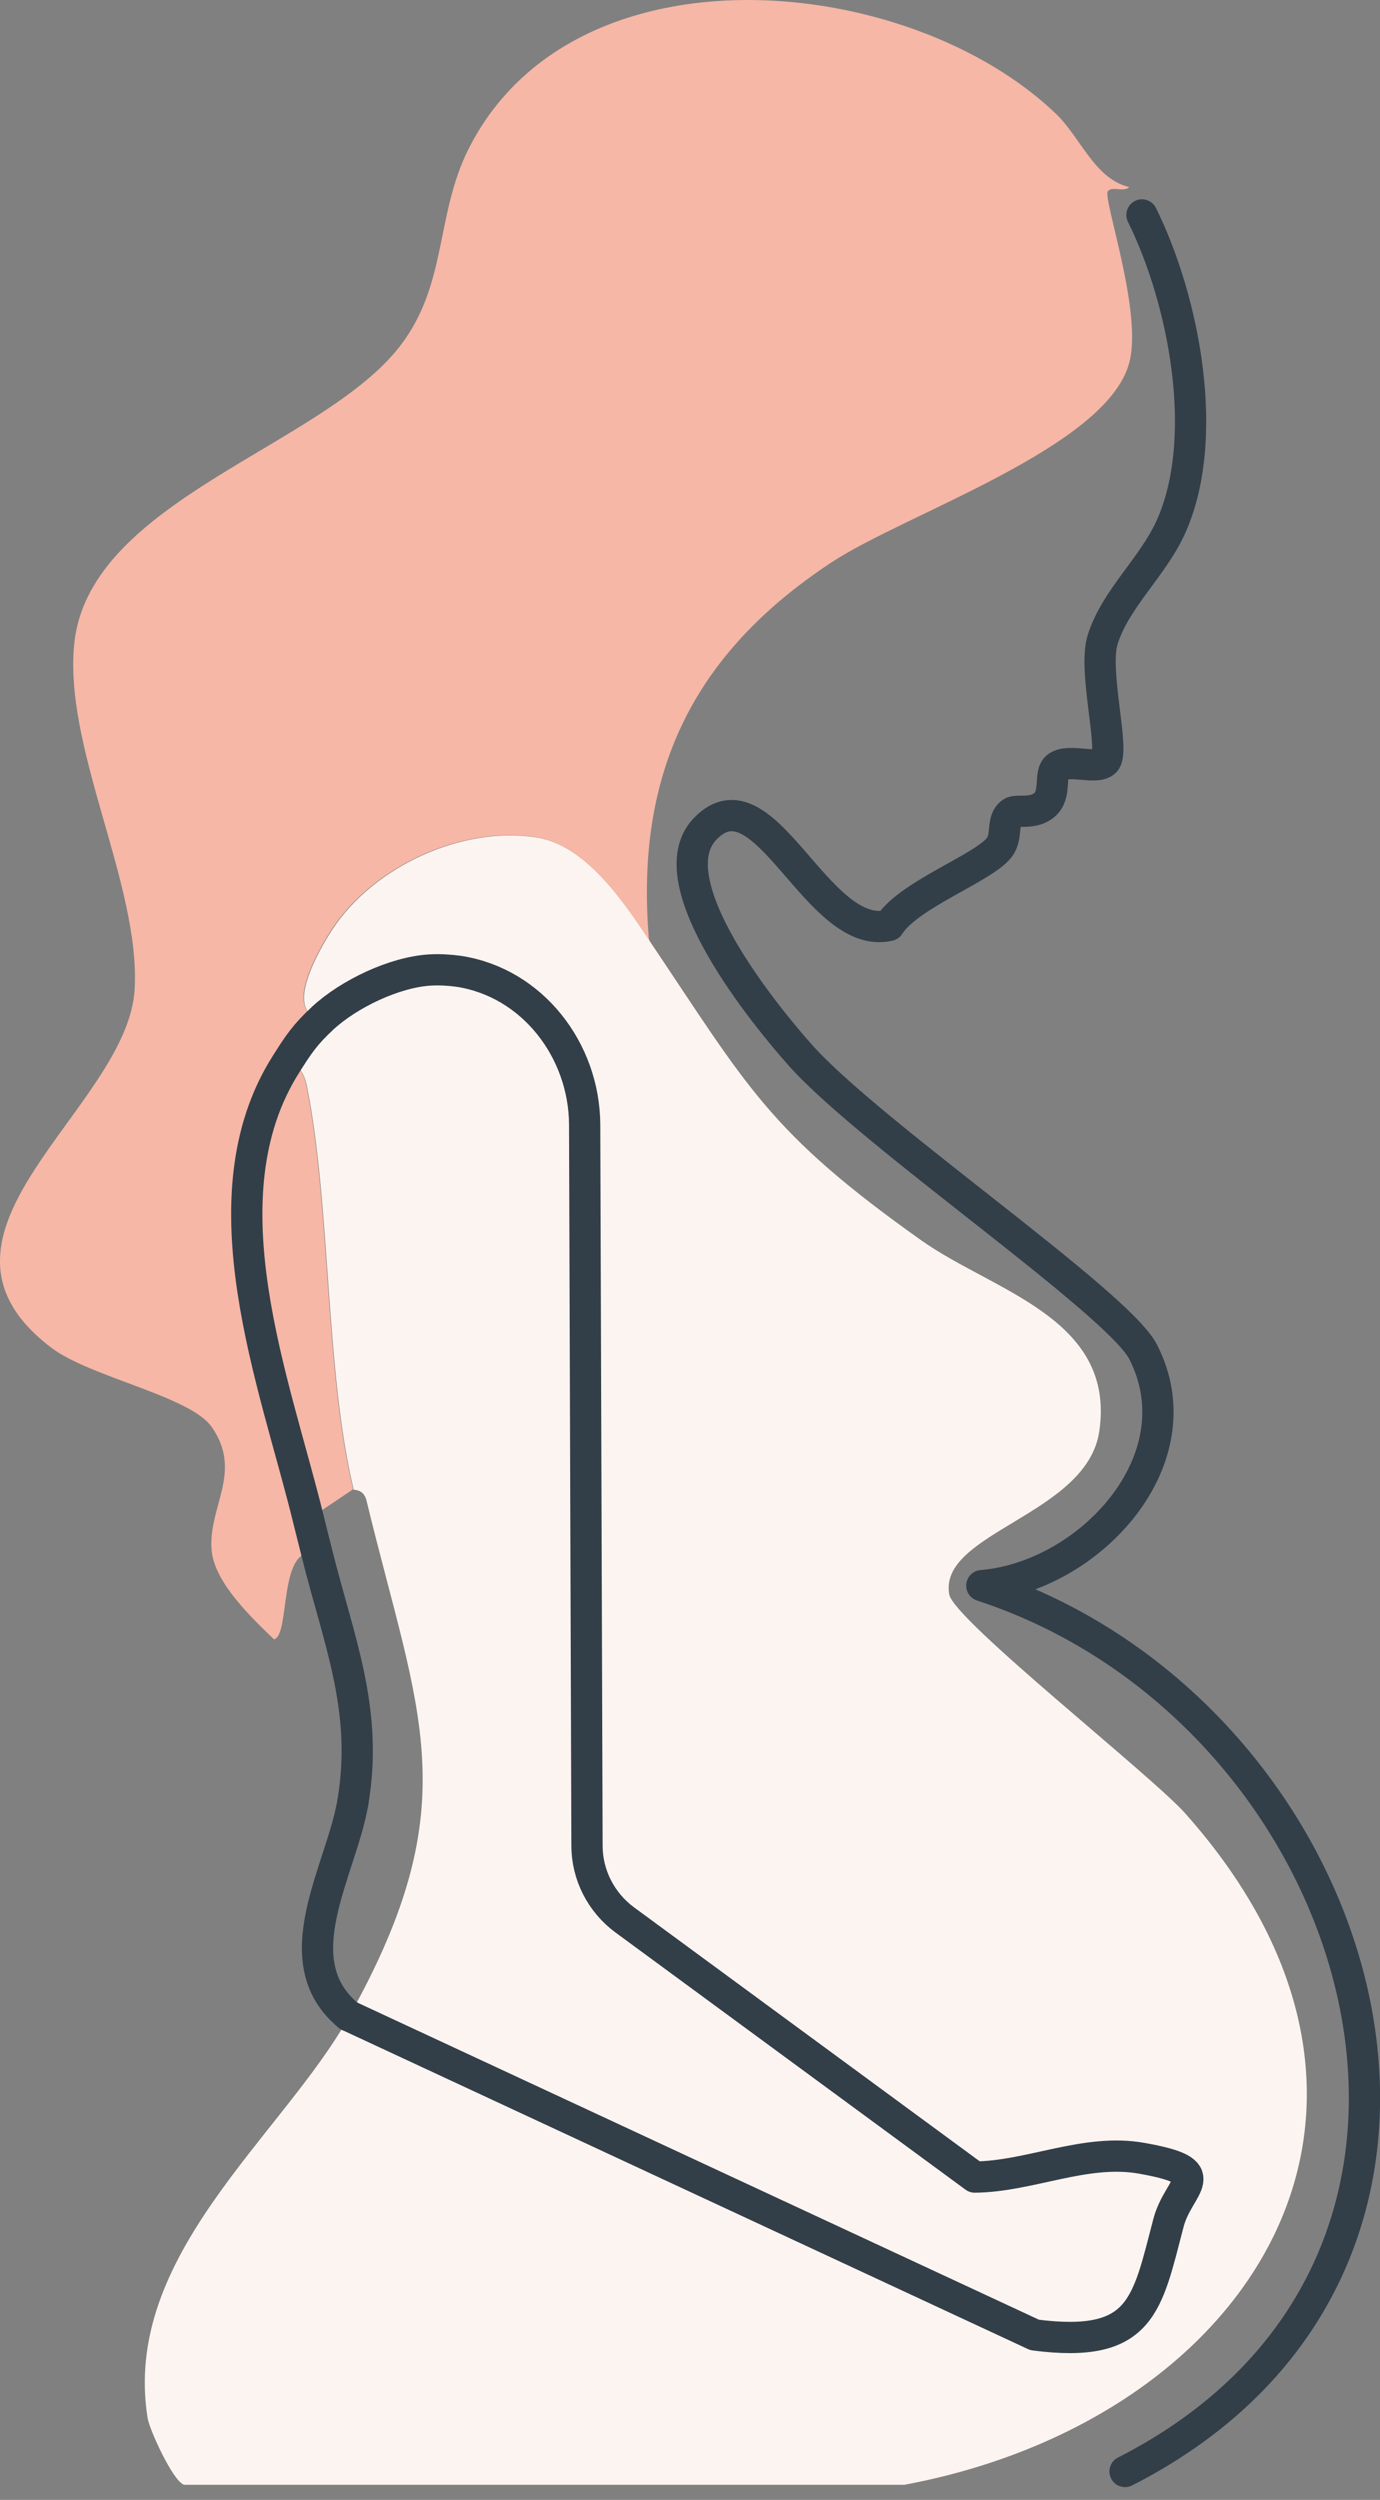 <svg viewBox="48.34 27.09 52.99 95.95" xmlns="http://www.w3.org/2000/svg"><rect x="48.34" y="27.09" width="52.99" height="95.95" fill="#808080" stroke="none"/><defs><style>.cls-1{fill:none;stroke:#323f49;stroke-linecap:round;stroke-linejoin:round;stroke-width:1.2px;}.cls-2{fill:#fcf4f0;}.cls-3{fill:#f6b7a6;}</style></defs><g id="colour_overlay"><path d="M73.26,63.17c3.8,5.65,4.58,7.36,10.46,11.53,2.77,1.96,7.47,2.98,6.83,7.33-.47,3.21-6.19,3.88-5.76,6.26.17.97,7.74,6.92,9.06,8.4,10.13,11.38,2.52,23.28-10.78,25.77h-27.66c-.43-.13-1.33-2.12-1.4-2.55-1.01-6.25,5.17-10.83,7.74-15.43,4.59-8.21,2.65-11.58.66-19.81-.11-.44-.49-.38-.49-.41-1.1-4.58-.87-10.98-1.81-15.56-.06-.28-.3-.9-.76-.74.48-.76.73-1.14,1.42-1.78-1.66-.12-.13-2.71.33-3.41,1.58-2.41,4.96-3.98,7.82-3.54,1.92.29,3.36,2.46,4.36,3.95Z" class="cls-2"></path><path d="M73.26,63.17c-1-1.5-2.45-3.66-4.36-3.95-2.86-.44-6.24,1.13-7.82,3.54-.46.7-1.99,3.28-.33,3.41-.69.63-.94,1.02-1.42,1.78.46-.16.7.46.76.74.94,4.58.71,10.98,1.81,15.56l-1.71,1.15c.11.44.22.88.33,1.32-1.53-.43-1.01,3.15-1.66,3.29-.84-.81-2.26-2.15-2.39-3.38-.17-1.68,1.22-3.02,0-4.77-.83-1.19-4.68-1.91-6.17-3.05-5.75-4.38,2.95-9.17,3.21-13.75.23-4.03-2.77-9.31-2.31-13.34.63-5.45,9.55-7.5,12.51-11.36,1.82-2.37,1.34-5.01,2.63-7.57,4.05-8,16.9-6.76,22.56-1.32.93.9,1.49,2.5,2.8,2.8-.2.21-.65-.05-.82.16-.21.26,1.35,4.63.82,6.59-.87,3.25-8.59,5.78-11.44,7.66-5.29,3.49-7.55,8.06-7,14.49Z" class="cls-3"></path></g><g id="outline"><path d="M92.19,35.34c1.62,3.27,2.66,8.6,1.09,12.02-.71,1.53-2.11,2.72-2.6,4.28-.38,1.2.49,4.28.09,4.68-.33.33-1.4-.13-1.84.21-.33.26,0,1.05-.49,1.46-.44.37-1.06.16-1.25.29-.42.29-.14.9-.48,1.34-.61.79-3.49,1.81-4.23,2.99-2.78.64-4.8-6.11-7.08-3.69-1.89,2.01,2.32,7.16,3.69,8.69,2.7,3.02,12.16,9.46,13.14,11.36,2.13,4.14-2.07,8.64-6.19,8.98,14.92,4.87,21.31,25.95,5.5,34" class="cls-1"></path><path d="M61.73,104.46c-2.57-2.11-.27-5.6.16-8.2" class="cls-1"></path><path d="M61.89,96.26c.6-3.54-.55-6.22-1.38-9.55-.11-.44-.22-.88-.33-1.32-1.27-5.21-4.11-12.32-.86-17.45.48-.76.73-1.14,1.42-1.78,1-.92,2.74-1.76,4.12-1.84.36-.02.72,0,1.09.05,2.83.43,4.83,3.03,4.84,5.89l.09,27.67c0,1.12.54,2.18,1.45,2.85l13.44,9.87c2.12-.02,4.26-1.11,6.42-.72,2.93.52,1.41.99,1.02,2.47-.83,3.16-1.01,4.84-5.14,4.31l-26.34-12.25" class="cls-1"></path></g></svg>